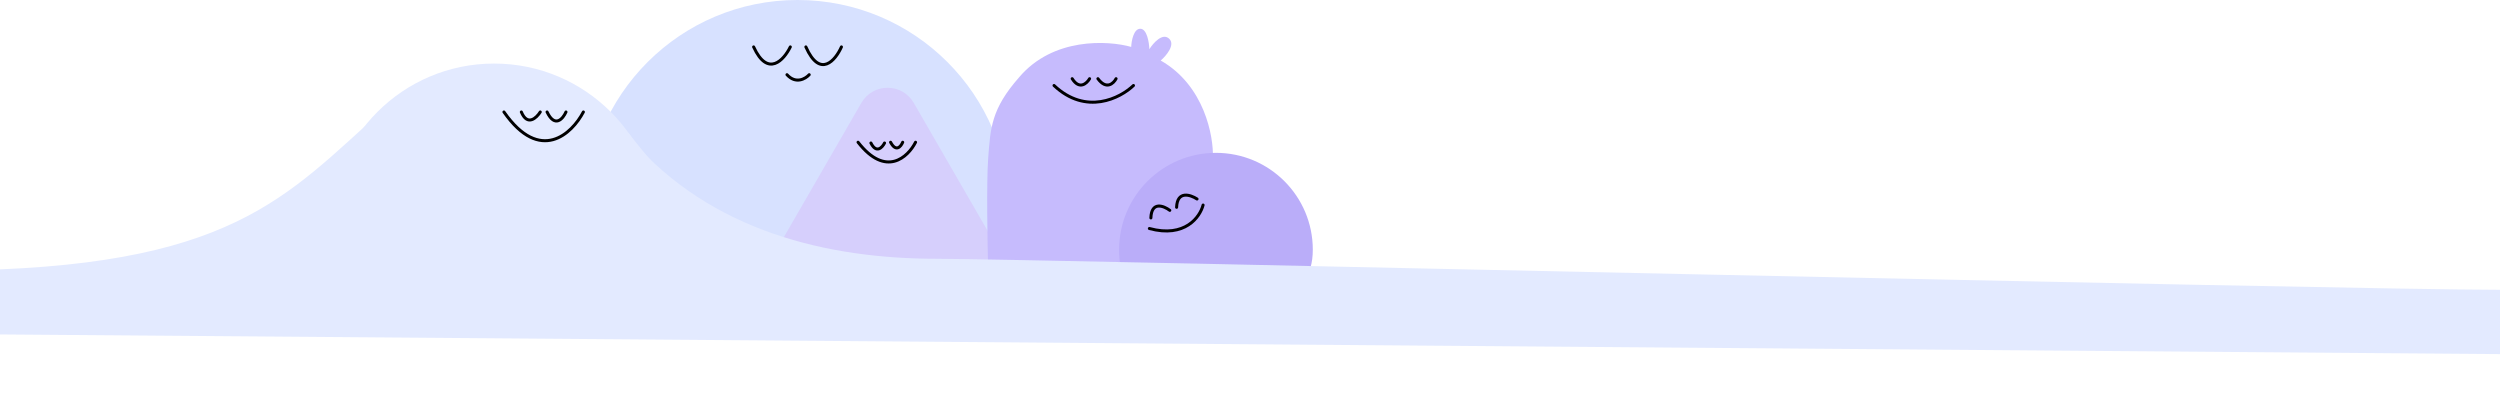 <?xml version="1.0" encoding="UTF-8"?> <svg xmlns="http://www.w3.org/2000/svg" width="1652" height="273" viewBox="0 0 1652 273" fill="none"> <path d="M667 139.798C667 217.007 612.284 199.234 534.964 199.234C457.644 199.234 387 217.007 387 139.798C387 62.59 449.68 0 527 0C604.32 0 667 62.59 667 139.798Z" fill="#D7E1FF"></path> <path d="M217.5 151C217.5 211.199 255.301 212.5 315.5 212.5C375.699 212.5 435.5 211.199 435.5 151C435.5 90.801 386.699 42 326.5 42C266.301 42 217.5 90.801 217.5 151Z" fill="#E3EAFF"></path> <path d="M569.179 68C576.878 54.667 596.123 54.667 603.821 68L670.937 184.25C678.635 197.583 669.013 214.25 653.617 214.25H519.383C503.987 214.25 494.365 197.583 502.063 184.25L569.179 68Z" fill="#D6CFFC"></path> <path d="M767 40C795.8 56.4 802 89.833 801.5 104.5V179H653C652.5 160.833 651.8 120.5 653 104.5C654.5 84.5 655 72 673.5 51C695.9 24.6 732.167 26.667 747.5 31C747.667 27 749.1 19 753.5 19C757.9 19 759.333 28 759.5 32.5C762 28.5 768.1 21.5 772.5 25.5C776.9 29.5 770.667 36.833 767 40Z" fill="#C6BBFD"></path> <path d="M739.5 165C739.5 200.346 763.654 200.5 799 200.5C834.346 200.5 867.5 200.346 867.5 165C867.5 129.654 838.846 101 803.5 101C768.154 101 739.5 129.654 739.5 165Z" fill="#BAADF9"></path> <path d="M417 92C374.6 43.2 347.5 37 267 60.5C196.5 120.5 168.5 171 0 178V221L1652 234V191.5C1552 191.5 676.6 171 619 171C547 171 470 153 417 92Z" fill="#E3EAFF"></path> <path d="M791 131.5C786.667 128.667 777.9 125.8 777.5 137" stroke="black" stroke-width="2" stroke-linecap="round"></path> <path d="M773 139C769 136 760.9 132.8 760.5 144" stroke="black" stroke-width="2" stroke-linecap="round"></path> <path d="M795 135.5C793 143.333 783.1 157.4 759.5 151" stroke="black" stroke-width="2" stroke-linecap="round"></path> <path d="M737.5 52C735.833 55.167 731.1 59.6 725.5 52" stroke="black" stroke-width="2" stroke-linecap="round"></path> <path d="M720 52C718.167 55.167 713.3 59.6 708.5 52" stroke="black" stroke-width="2" stroke-linecap="round"></path> <path d="M749 56.5C740.333 64.833 717.7 76.5 696.5 56.5" stroke="black" stroke-width="2" stroke-linecap="round"></path> <path d="M374 74C372 78.5 366.7 84.8 361.5 74" stroke="black" stroke-width="2" stroke-linecap="round"></path> <path d="M357 74C354.5 78 348.5 83.6 344.5 74" stroke="black" stroke-width="2" stroke-linecap="round"></path> <path d="M385.5 74C378 88.333 357 108.4 333 74" stroke="black" stroke-width="2" stroke-linecap="round"></path> <path d="M556.021 31C552.104 39.813 541.919 52.152 532.519 31" stroke="black" stroke-width="2" stroke-linecap="round"></path> <path d="M522.236 31C518.075 39.568 507.401 51.564 498 31" stroke="black" stroke-width="2" stroke-linecap="round"></path> <path d="M534.722 49.361C532.274 52.054 525.908 55.824 520.033 49.361" stroke="black" stroke-width="2" stroke-linecap="round"></path> <path d="M432 108C427 103 415 87.5 415 87.5L416 109C423.5 110.667 437.004 113.004 432 108Z" fill="#E3EAFF"></path> <path d="M596.5 94C595.333 96.833 592.1 100.8 588.5 94" stroke="black" stroke-width="2" stroke-linecap="round"></path> <path d="M584.5 94.5C583 97.5 579.1 101.7 575.5 94.5" stroke="black" stroke-width="2" stroke-linecap="round"></path> <path d="M605 94C600 103.833 585.4 117.6 567 94" stroke="black" stroke-width="2" stroke-linecap="round"></path> </svg> 